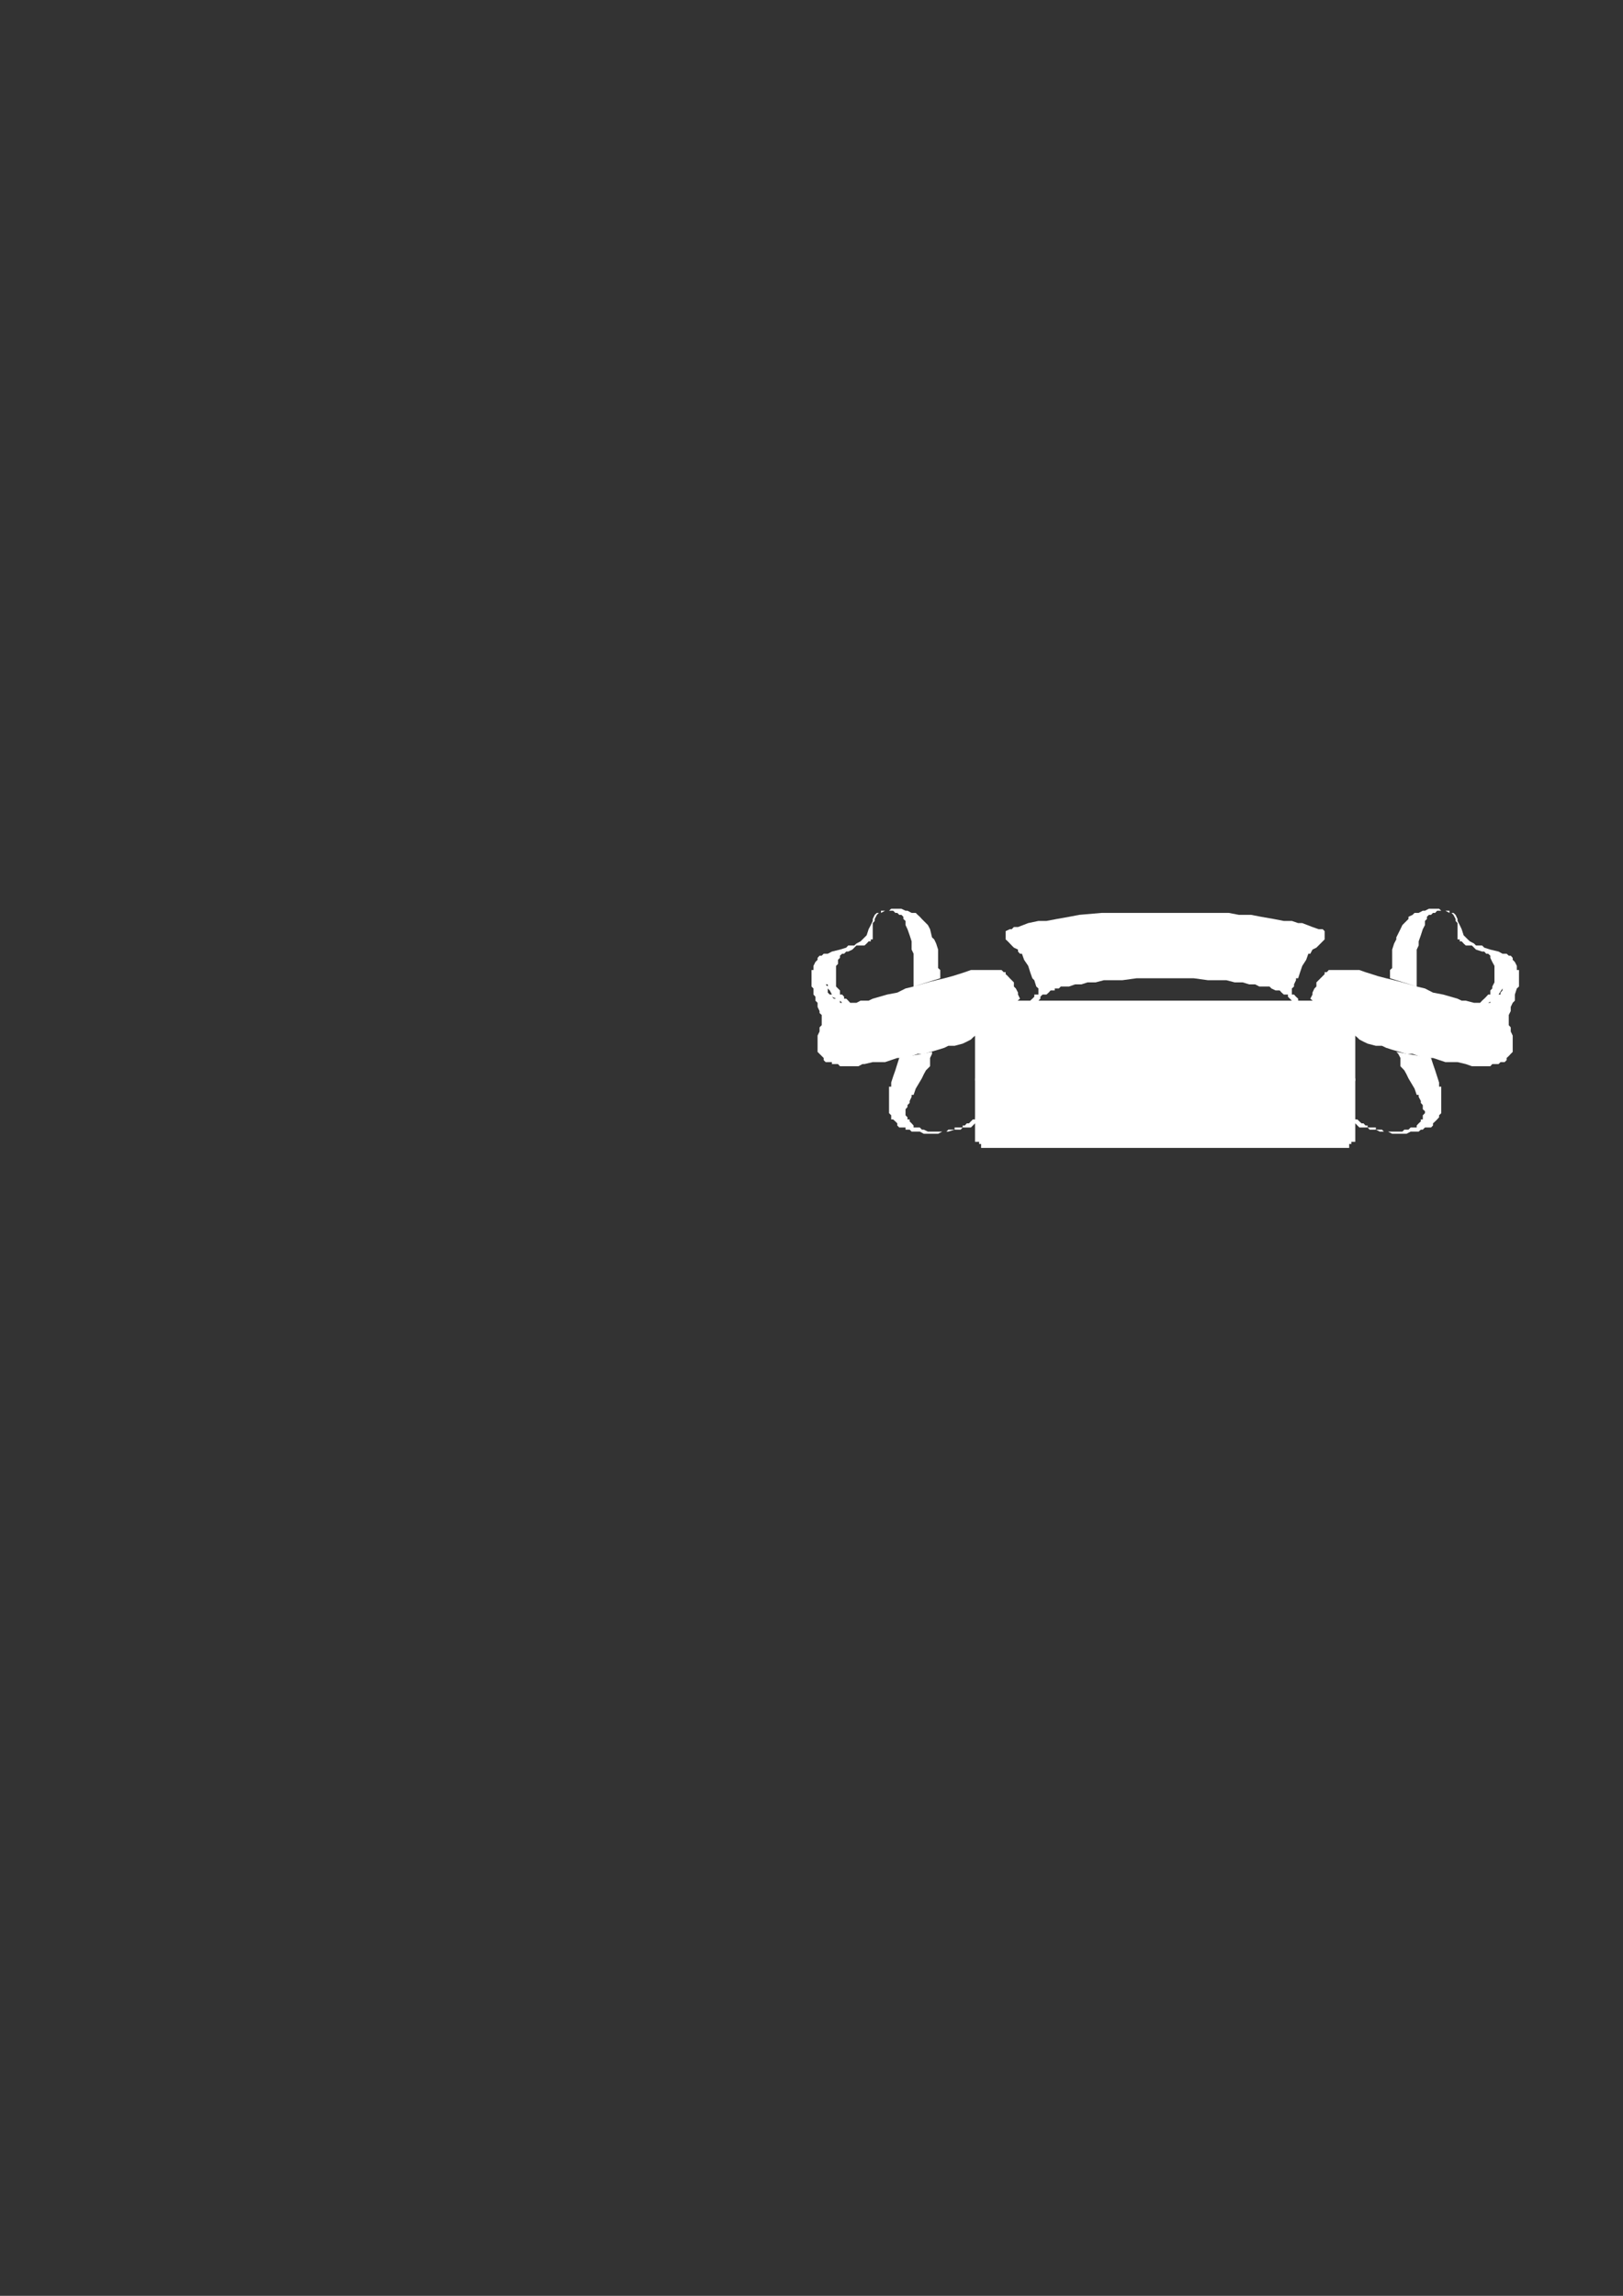 <?xml version="1.0" encoding="utf-8"?>
<!-- Created by UniConvertor 2.0rc4 (https://sk1project.net/) -->
<svg xmlns="http://www.w3.org/2000/svg" height="841.89pt" viewBox="0 0 595.276 841.89" width="595.276pt" version="1.1" xmlns:xlink="http://www.w3.org/1999/xlink" id="e1a96dcf-f608-11ea-9d60-dcc15c148e23">

<rect x="0" y="0" width="595.276" height="841.89" fill="#333333" stroke="none"/>

<g>
	<g>
		<path style="fill:#ffffff;" d="M 509.822,358.737 L 509.822,358.737 519.614,361.761 519.614,359.457 519.614,357.225 519.614,354.993 519.614,351.969 519.614,349.737 519.614,348.225 520.334,346.713 520.334,345.201 521.126,342.969 521.846,340.737 522.638,339.225 522.638,338.505 522.638,337.713 523.358,336.993 523.358,336.201 524.078,335.481 524.87,335.481 525.59,334.761 525.59,334.761 526.382,334.761 527.102,333.969 527.822,333.969 528.614,333.969 530.126,333.969 531.638,334.761 531.638,334.761 532.358,334.761 532.358,334.761 533.078,335.481 533.078,335.481 533.87,336.993 533.87,337.713 534.59,338.505 534.59,340.737 534.59,342.249 534.59,342.969 534.59,343.761 534.59,343.761 534.59,344.481 535.382,344.481 535.382,345.201 536.102,345.201 536.822,345.993 537.614,346.713 538.334,346.713 539.846,346.713 541.358,348.225 543.59,348.945 544.382,348.945 545.102,349.737 545.822,349.737 546.614,350.457 546.614,350.457 546.614,351.249 547.334,352.761 548.126,354.201 548.126,355.713 548.126,356.505 548.126,357.945 548.126,358.737 548.126,360.249 547.334,361.761 547.334,362.481 546.614,363.201 546.614,364.713 545.822,364.713 545.102,365.505 544.382,366.225 543.59,366.945 542.87,367.737 542.87,367.737 542.87,367.737 543.59,367.737 543.59,367.737 543.59,367.737 544.382,367.737 545.102,367.737 545.822,367.737 547.334,366.945 548.126,366.225 549.638,365.505 549.638,364.713 549.638,364.713 549.638,364.713 551.078,362.481 551.078,361.761 551.078,361.761 551.078,361.761 551.078,360.969 551.078,360.969 551.078,360.969 551.078,360.969 551.078,361.761 551.078,361.761 551.078,362.481 551.078,363.201 550.358,363.993 550.358,364.713 550.358,364.713 549.638,364.713 549.638,365.505 549.638,365.505 548.126,366.225 546.614,366.945 546.614,367.737 544.382,367.737 543.59,367.737 540.638,367.737 537.614,366.945 536.102,366.945 534.59,366.225 529.334,364.713 525.59,363.993 522.638,362.481 519.614,361.761 514.358,360.249 511.334,359.457 508.382,358.737 505.358,357.945 503.126,357.225 500.822,356.505 498.59,355.713 496.358,355.713 495.638,355.713 494.846,355.713 492.614,355.713 491.822,355.713 490.382,355.713 489.59,355.713 488.87,355.713 488.87,355.713 488.078,355.713 487.358,355.713 486.638,356.505 485.846,356.505 485.846,356.505 485.846,357.225 485.126,357.945 485.126,357.945 484.334,358.737 484.334,358.737 483.614,359.457 482.822,360.249 482.822,361.761 482.102,362.481 481.382,363.993 481.382,364.713 480.59,366.225 497.87,380.481 498.59,381.201 500.102,381.993 501.614,382.713 504.638,383.505 506.87,383.505 508.382,384.225 510.614,384.945 515.87,386.457 518.102,386.457 520.334,387.249 522.638,387.969 525.59,387.969 530.126,389.481 534.59,389.481 537.614,390.201 539.846,390.993 541.358,390.993 542.87,390.993 543.59,390.993 545.822,390.993 546.614,390.993 547.334,390.201 549.638,390.201 550.358,389.481 551.87,389.481 552.59,388.761 552.59,387.969 553.382,387.249 554.102,386.457 554.102,386.457 554.822,385.737 554.822,384.945 554.822,384.225 554.822,383.505 554.822,382.713 554.822,381.201 554.822,380.481 554.822,379.761 554.102,378.249 554.102,377.457 554.102,376.737 553.382,375.945 553.382,375.225 553.382,373.713 553.382,372.201 554.102,370.761 554.102,369.249 554.822,367.737 555.614,366.945 555.614,364.713 556.334,362.481 557.126,361.761 557.126,360.249 557.126,358.737 557.126,357.225 557.126,355.713 556.334,355.713 556.334,354.993 556.334,354.201 555.614,352.761 555.614,352.761 554.822,351.969 554.822,351.249 554.102,350.457 553.382,350.457 552.59,349.737 552.59,349.737 551.078,349.737 549.638,348.945 546.614,348.225 544.382,347.505 543.59,346.713 541.358,346.713 540.638,345.993 539.126,345.201 538.334,344.481 537.614,343.761 537.614,343.761 536.822,342.969 536.102,340.737 535.382,339.225 534.59,337.713 534.59,336.993 533.87,335.481 533.078,334.761 532.358,334.761 532.358,334.761 531.638,334.761 531.638,334.761 531.638,333.969 530.846,333.969 528.614,333.969 527.822,333.249 526.382,333.249 525.59,333.249 524.078,333.249 522.638,333.969 521.846,333.969 520.334,334.761 519.614,334.761 518.822,334.761 518.102,335.481 516.59,336.201 516.59,336.993 515.87,337.713 515.078,338.505 514.358,339.225 513.638,340.737 513.638,340.737 512.126,343.761 512.126,344.481 511.334,345.993 510.614,348.225 510.614,350.457 510.614,351.969 510.614,353.481 510.614,354.993 509.822,355.713 509.822,358.737 Z" />
		<path style="stroke:#000000;stroke-width:0.0;stroke-miterlimit:10.433;fill:none;" d="M 509.822,358.737 L 519.614,361.761 519.614,359.457 519.614,357.225 519.614,354.993 519.614,351.969 519.614,349.737 519.614,348.225 520.334,346.713 520.334,345.201 521.126,342.969 521.846,340.737 522.638,339.225 522.638,338.505 522.638,337.713 523.358,336.993 523.358,336.201 524.078,335.481 524.87,335.481 525.59,334.761 525.59,334.761 526.382,334.761 527.102,333.969 527.822,333.969 528.614,333.969 530.126,333.969 531.638,334.761 531.638,334.761 532.358,334.761 533.078,335.481 533.87,336.993 533.87,337.713 534.59,338.505 534.59,340.737 534.59,342.249 534.59,342.969 534.59,343.761 534.59,343.761 534.59,344.481 535.382,344.481 535.382,345.201 536.102,345.201 536.822,345.993 537.614,346.713 538.334,346.713 539.846,346.713 541.358,348.225 543.59,348.945 544.382,348.945 545.102,349.737 545.822,349.737 546.614,350.457 546.614,350.457 546.614,351.249 547.334,352.761 548.126,354.201 548.126,355.713 548.126,356.505 548.126,357.945 548.126,358.737 548.126,360.249 547.334,361.761 547.334,362.481 546.614,363.201 546.614,364.713 545.822,364.713 545.102,365.505 544.382,366.225 543.59,366.945 542.87,367.737 543.59,367.737 543.59,367.737 544.382,367.737 545.102,367.737 545.822,367.737 547.334,366.945 548.126,366.225 549.638,365.505 549.638,364.713 549.638,364.713 551.078,362.481 551.078,361.761 551.078,361.761 551.078,360.969 551.078,361.761 551.078,361.761 551.078,362.481 551.078,363.201 550.358,363.993 550.358,364.713 550.358,364.713 549.638,364.713 549.638,365.505 548.126,366.225 546.614,366.945 546.614,367.737 544.382,367.737 543.59,367.737 540.638,367.737 537.614,366.945 536.102,366.945 534.59,366.225 529.334,364.713 525.59,363.993 522.638,362.481 519.614,361.761 514.358,360.249 511.334,359.457 508.382,358.737 505.358,357.945 503.126,357.225 500.822,356.505 498.59,355.713 496.358,355.713 495.638,355.713 494.846,355.713 492.614,355.713 491.822,355.713 490.382,355.713 489.59,355.713 488.87,355.713 488.078,355.713 487.358,355.713 486.638,356.505 485.846,356.505 485.846,357.225 485.126,357.945 484.334,358.737 483.614,359.457 482.822,360.249 482.822,361.761 482.102,362.481 481.382,363.993 481.382,364.713 480.59,366.225 497.87,380.481 498.59,381.201 500.102,381.993 501.614,382.713 504.638,383.505 506.87,383.505 508.382,384.225 510.614,384.945 515.87,386.457 518.102,386.457 520.334,387.249 522.638,387.969 525.59,387.969 530.126,389.481 534.59,389.481 537.614,390.201 539.846,390.993 541.358,390.993 542.87,390.993 543.59,390.993 545.822,390.993 546.614,390.993 547.334,390.201 549.638,390.201 550.358,389.481 551.87,389.481 552.59,388.761 552.59,387.969 553.382,387.249 554.102,386.457 554.102,386.457 554.822,385.737 554.822,384.945 554.822,384.225 554.822,383.505 554.822,382.713 554.822,381.201 554.822,380.481 554.822,379.761 554.102,378.249 554.102,377.457 554.102,376.737 553.382,375.945 553.382,375.225 553.382,373.713 553.382,372.201 554.102,370.761 554.102,369.249 554.822,367.737 555.614,366.945 555.614,364.713 556.334,362.481 557.126,361.761 557.126,360.249 557.126,358.737 557.126,357.225 557.126,355.713 556.334,355.713 556.334,354.993 556.334,354.201 555.614,352.761 555.614,352.761 554.822,351.969 554.822,351.249 554.102,350.457 553.382,350.457 552.59,349.737 552.59,349.737 551.078,349.737 549.638,348.945 546.614,348.225 544.382,347.505 543.59,346.713 541.358,346.713 540.638,345.993 539.126,345.201 538.334,344.481 537.614,343.761 537.614,343.761 536.822,342.969 536.102,340.737 535.382,339.225 534.59,337.713 534.59,336.993 533.87,335.481 533.078,334.761 532.358,334.761 532.358,334.761 531.638,334.761 531.638,334.761 531.638,333.969 530.846,333.969 528.614,333.969 527.822,333.249 526.382,333.249 525.59,333.249 524.078,333.249 522.638,333.969 521.846,333.969 520.334,334.761 519.614,334.761 518.822,334.761 518.102,335.481 516.59,336.201 516.59,336.993 515.87,337.713 515.078,338.505 514.358,339.225 513.638,340.737 513.638,340.737 512.126,343.761 512.126,344.481 511.334,345.993 510.614,348.225 510.614,350.457 510.614,351.969 510.614,353.481 510.614,354.993 509.822,355.713 509.822,358.737" />
		<path style="fill:#ffffff;" d="M 344.87,358.737 L 344.87,358.737 335.078,361.761 335.078,359.457 335.078,357.225 335.078,354.993 335.078,351.969 335.078,349.737 334.358,348.225 334.358,346.713 334.358,345.201 333.638,342.969 332.846,340.737 332.126,339.225 332.126,338.505 332.126,337.713 331.334,336.993 331.334,336.201 330.614,335.481 329.822,335.481 329.102,334.761 329.102,334.761 328.382,334.761 327.59,333.969 326.87,333.969 326.078,333.969 324.638,333.969 323.126,334.761 323.126,334.761 322.334,334.761 322.334,334.761 321.614,335.481 321.614,335.481 320.822,336.993 320.822,337.713 320.102,338.505 320.102,340.737 320.102,342.249 320.102,342.969 320.102,343.761 320.102,343.761 320.102,344.481 319.382,344.481 319.382,345.201 318.59,345.201 317.87,345.993 317.078,346.713 316.358,346.713 314.126,346.713 312.614,348.225 311.102,348.945 310.382,348.945 309.59,349.737 308.87,349.737 308.078,350.457 308.078,350.457 308.078,351.249 307.358,351.969 307.358,352.761 307.358,353.481 306.638,354.201 306.638,354.993 306.638,355.713 306.638,355.713 306.638,356.505 306.638,357.945 306.638,358.737 306.638,358.737 306.638,359.457 306.638,360.249 306.638,361.761 307.358,362.481 307.358,362.481 308.078,363.201 308.078,364.713 308.078,364.713 308.87,364.713 309.59,365.505 309.59,366.225 310.382,366.225 311.102,366.945 311.102,366.945 311.102,366.945 311.822,367.737 311.822,367.737 311.822,367.737 311.102,367.737 311.102,367.737 311.102,367.737 310.382,367.737 309.59,367.737 308.87,367.737 308.078,366.945 307.358,366.945 306.638,366.945 306.638,366.225 305.126,365.505 305.126,365.505 305.126,364.713 305.126,364.713 305.126,364.713 304.334,363.201 303.614,362.481 303.614,361.761 303.614,361.761 303.614,361.761 303.614,360.969 303.614,360.969 303.614,360.969 303.614,360.969 302.822,360.969 303.614,361.761 303.614,361.761 303.614,362.481 303.614,363.201 303.614,363.993 304.334,364.713 304.334,364.713 305.126,364.713 305.126,365.505 305.126,365.505 305.846,366.225 306.638,366.225 307.358,366.945 307.358,366.945 308.078,366.945 308.078,367.737 308.87,367.737 309.59,367.737 311.102,367.737 311.102,367.737 312.614,367.737 314.126,367.737 315.638,366.945 317.078,366.945 318.59,366.945 320.102,366.225 325.358,364.713 329.102,363.993 332.126,362.481 335.078,361.761 340.334,360.249 343.358,359.457 346.382,358.737 349.334,357.945 351.638,357.225 353.87,356.505 356.102,355.713 358.334,355.713 359.126,355.713 359.846,355.713 362.078,355.713 362.87,355.713 363.59,355.713 365.102,355.713 365.822,355.713 365.822,355.713 366.614,355.713 367.334,355.713 368.126,356.505 368.846,356.505 368.846,356.505 368.846,357.225 369.638,357.945 369.638,357.945 370.358,358.737 370.358,358.737 371.078,359.457 371.87,360.249 371.87,361.761 372.59,362.481 373.382,363.993 373.382,364.713 374.102,366.225 356.822,380.481 356.102,381.201 354.59,381.993 353.078,382.713 350.126,383.505 347.822,383.505 346.382,384.225 344.078,384.945 338.822,386.457 336.59,386.457 334.358,387.249 332.126,387.969 329.102,387.969 324.638,389.481 320.102,389.481 317.078,390.201 316.358,390.201 314.846,390.993 312.614,390.993 311.102,390.993 309.59,390.993 308.87,390.993 308.078,390.993 307.358,390.201 305.846,390.201 305.126,390.201 305.126,389.481 304.334,389.481 303.614,389.481 303.614,389.481 302.822,389.481 302.102,388.761 302.102,387.969 301.382,387.249 300.59,386.457 300.59,386.457 299.87,385.737 299.87,384.945 299.87,384.225 299.87,383.505 299.87,382.713 299.87,381.201 299.87,380.481 299.87,380.481 299.87,379.761 300.59,378.249 300.59,377.457 300.59,376.737 301.382,375.945 301.382,375.225 301.382,374.505 301.382,373.713 301.382,372.993 301.382,372.201 300.59,371.481 300.59,370.761 299.87,369.249 299.87,367.737 299.078,366.945 299.078,365.505 298.358,364.713 298.358,362.481 297.638,361.761 297.638,360.969 297.638,360.249 297.638,358.737 297.638,358.737 297.638,357.945 297.638,357.225 297.638,355.713 298.358,355.713 298.358,354.993 298.358,354.201 299.078,352.761 299.078,352.761 299.87,351.969 299.87,351.249 300.59,350.457 301.382,350.457 302.102,349.737 302.102,349.737 303.614,349.737 305.126,348.945 308.078,348.225 310.382,347.505 311.102,346.713 313.334,346.713 314.126,345.993 315.638,345.201 316.358,344.481 317.078,343.761 317.078,343.761 317.87,342.969 318.59,340.737 319.382,339.225 320.102,337.713 320.102,336.993 320.822,335.481 321.614,334.761 321.614,334.761 322.334,334.761 323.126,334.761 323.126,334.761 323.126,333.969 323.846,333.969 326.078,333.969 326.87,333.249 328.382,333.249 329.102,333.249 330.614,333.249 332.126,333.969 332.846,333.969 334.358,334.761 335.078,334.761 335.87,334.761 336.59,335.481 337.382,336.201 338.102,336.993 338.822,337.713 339.614,338.505 340.334,339.225 341.126,340.737 341.126,340.737 341.846,343.761 342.638,344.481 343.358,345.993 344.078,348.225 344.078,350.457 344.078,351.969 344.078,353.481 344.078,354.993 344.87,355.713 344.87,358.737 Z" />
		<path style="stroke:#000000;stroke-width:0.0;stroke-miterlimit:10.433;fill:none;" d="M 344.87,358.737 L 335.078,361.761 335.078,359.457 335.078,357.225 335.078,354.993 335.078,351.969 335.078,349.737 334.358,348.225 334.358,346.713 334.358,345.201 333.638,342.969 332.846,340.737 332.126,339.225 332.126,338.505 332.126,337.713 331.334,336.993 331.334,336.201 330.614,335.481 329.822,335.481 329.102,334.761 329.102,334.761 328.382,334.761 327.59,333.969 326.87,333.969 326.078,333.969 324.638,333.969 323.126,334.761 323.126,334.761 322.334,334.761 321.614,335.481 320.822,336.993 320.822,337.713 320.102,338.505 320.102,340.737 320.102,342.249 320.102,342.969 320.102,343.761 320.102,343.761 320.102,344.481 319.382,344.481 319.382,345.201 318.59,345.201 317.87,345.993 317.078,346.713 316.358,346.713 314.126,346.713 312.614,348.225 311.102,348.945 310.382,348.945 309.59,349.737 308.87,349.737 308.078,350.457 308.078,350.457 308.078,351.249 307.358,351.969 307.358,352.761 307.358,353.481 306.638,354.201 306.638,354.993 306.638,355.713 306.638,355.713 306.638,356.505 306.638,357.945 306.638,358.737 306.638,358.737 306.638,359.457 306.638,360.249 306.638,361.761 307.358,362.481 308.078,363.201 308.078,364.713 308.87,364.713 309.59,365.505 309.59,366.225 310.382,366.225 311.102,366.945 311.102,366.945 311.822,367.737 311.102,367.737 311.102,367.737 310.382,367.737 309.59,367.737 308.87,367.737 308.078,366.945 307.358,366.945 306.638,366.945 306.638,366.225 305.126,365.505 305.126,364.713 305.126,364.713 304.334,363.201 303.614,362.481 303.614,361.761 303.614,361.761 303.614,360.969 302.822,360.969 303.614,361.761 303.614,361.761 303.614,362.481 303.614,363.201 303.614,363.993 304.334,364.713 304.334,364.713 305.126,364.713 305.126,365.505 305.846,366.225 306.638,366.225 307.358,366.945 308.078,366.945 308.078,367.737 308.87,367.737 309.59,367.737 311.102,367.737 311.102,367.737 312.614,367.737 314.126,367.737 315.638,366.945 317.078,366.945 318.59,366.945 320.102,366.225 325.358,364.713 329.102,363.993 332.126,362.481 335.078,361.761 340.334,360.249 343.358,359.457 346.382,358.737 349.334,357.945 351.638,357.225 353.87,356.505 356.102,355.713 358.334,355.713 359.126,355.713 359.846,355.713 362.078,355.713 362.87,355.713 363.59,355.713 365.102,355.713 365.822,355.713 366.614,355.713 367.334,355.713 368.126,356.505 368.846,356.505 368.846,357.225 369.638,357.945 370.358,358.737 371.078,359.457 371.87,360.249 371.87,361.761 372.59,362.481 373.382,363.993 373.382,364.713 374.102,366.225 356.822,380.481 356.102,381.201 354.59,381.993 353.078,382.713 350.126,383.505 347.822,383.505 346.382,384.225 344.078,384.945 338.822,386.457 336.59,386.457 334.358,387.249 332.126,387.969 329.102,387.969 324.638,389.481 320.102,389.481 317.078,390.201 316.358,390.201 314.846,390.993 312.614,390.993 311.102,390.993 309.59,390.993 308.87,390.993 308.078,390.993 307.358,390.201 305.846,390.201 305.126,390.201 305.126,389.481 304.334,389.481 303.614,389.481 303.614,389.481 302.822,389.481 302.102,388.761 302.102,387.969 301.382,387.249 300.59,386.457 300.59,386.457 299.87,385.737 299.87,384.945 299.87,384.225 299.87,383.505 299.87,382.713 299.87,381.201 299.87,380.481 299.87,380.481 299.87,379.761 300.59,378.249 300.59,377.457 300.59,376.737 301.382,375.945 301.382,375.225 301.382,374.505 301.382,373.713 301.382,372.993 301.382,372.201 300.59,371.481 300.59,370.761 299.87,369.249 299.87,367.737 299.078,366.945 299.078,365.505 298.358,364.713 298.358,362.481 297.638,361.761 297.638,360.969 297.638,360.249 297.638,358.737 297.638,358.737 297.638,357.945 297.638,357.225 297.638,355.713 298.358,355.713 298.358,354.993 298.358,354.201 299.078,352.761 299.078,352.761 299.87,351.969 299.87,351.249 300.59,350.457 301.382,350.457 302.102,349.737 302.102,349.737 303.614,349.737 305.126,348.945 308.078,348.225 310.382,347.505 311.102,346.713 313.334,346.713 314.126,345.993 315.638,345.201 316.358,344.481 317.078,343.761 317.078,343.761 317.87,342.969 318.59,340.737 319.382,339.225 320.102,337.713 320.102,336.993 320.822,335.481 321.614,334.761 322.334,334.761 323.126,334.761 323.126,333.969 323.846,333.969 326.078,333.969 326.87,333.249 328.382,333.249 329.102,333.249 330.614,333.249 332.126,333.969 332.846,333.969 334.358,334.761 335.078,334.761 335.87,334.761 336.59,335.481 337.382,336.201 338.102,336.993 338.822,337.713 339.614,338.505 340.334,339.225 341.126,340.737 341.126,340.737 341.846,343.761 342.638,344.481 343.358,345.993 344.078,348.225 344.078,350.457 344.078,351.969 344.078,353.481 344.078,354.993 344.87,355.713 344.87,358.737" />
		<path style="fill:#ffffff;" d="M 427.382,366.945 L 427.382,366.945 359.846,366.945 359.846,367.737 359.846,367.737 359.126,367.737 359.126,368.457 359.126,368.457 359.126,368.457 359.126,369.249 358.334,369.249 358.334,369.249 357.614,369.249 357.614,369.249 357.614,369.249 357.614,418.713 357.614,418.713 358.334,418.713 359.126,418.713 359.126,418.713 359.126,419.505 359.126,419.505 359.126,419.505 359.126,419.505 359.126,419.505 359.846,419.505 359.846,420.225 359.846,420.225 359.846,420.945 359.846,420.945 427.382,420.945 494.846,420.945 494.846,420.225 494.846,419.505 495.638,419.505 495.638,419.505 495.638,418.713 496.358,418.713 496.358,418.713 497.078,418.713 497.078,418.713 497.078,369.249 496.358,369.249 496.358,369.249 495.638,368.457 495.638,368.457 495.638,368.457 495.638,367.737 494.846,367.737 494.846,367.737 494.846,367.737 494.846,367.737 494.846,366.945 494.846,366.945 427.382,366.945 Z" />
		<path style="stroke:#000000;stroke-width:0.0;stroke-miterlimit:10.433;fill:none;" d="M 427.382,366.945 L 359.846,366.945 359.846,367.737 359.846,367.737 359.126,367.737 359.126,368.457 359.126,368.457 359.126,369.249 358.334,369.249 357.614,369.249 357.614,418.713 358.334,418.713 359.126,418.713 359.126,419.505 359.126,419.505 359.126,419.505 359.846,419.505 359.846,420.225 359.846,420.945 427.382,420.945 494.846,420.945 494.846,420.225 494.846,419.505 495.638,419.505 495.638,419.505 495.638,418.713 496.358,418.713 497.078,418.713 497.078,369.249 496.358,369.249 495.638,368.457 495.638,368.457 495.638,367.737 494.846,367.737 494.846,367.737 494.846,366.945 427.382,366.945" />
		<path style="fill:#ffffff;" d="M 427.382,334.761 L 427.382,334.761 431.126,334.761 436.382,334.761 443.078,334.761 450.638,334.761 454.382,335.481 458.846,335.481 462.59,336.201 467.126,336.993 470.87,337.713 473.822,337.713 476.126,338.505 477.638,338.505 481.382,339.945 483.614,340.737 484.334,340.737 485.126,340.737 485.846,341.457 485.846,341.457 485.846,342.249 485.846,342.249 485.846,342.969 485.846,343.761 485.846,343.761 485.846,343.761 485.846,344.481 485.126,345.201 483.614,346.713 482.822,347.505 481.382,348.225 480.59,349.737 479.87,349.737 479.078,351.969 477.638,354.201 476.846,356.505 476.126,358.737 475.334,358.737 475.334,359.457 474.614,360.969 474.614,361.761 474.614,361.761 473.822,362.481 473.822,363.201 473.822,363.993 473.822,364.713 474.614,364.713 474.614,364.713 474.614,364.713 474.614,364.713 475.334,365.505 476.126,366.225 476.126,366.225 476.126,366.945 476.846,366.945 476.846,367.737 476.846,367.737 476.846,367.737 476.846,367.737 476.846,368.457 476.846,368.457 476.846,369.249 476.126,369.249 476.126,369.249 475.334,369.969 473.822,370.761 473.822,370.761 473.102,370.761 472.382,370.761 472.382,370.761 472.382,369.969 473.102,368.457 473.822,367.737 473.822,367.737 473.822,367.737 473.822,367.737 473.822,367.737 473.822,366.945 473.822,366.945 473.102,366.225 473.102,366.225 472.382,365.505 472.382,364.713 471.59,364.713 470.87,364.713 470.078,363.993 469.358,363.201 467.846,363.201 466.334,362.481 465.614,361.761 464.822,361.761 463.382,361.761 461.87,361.761 460.358,360.969 458.126,360.969 455.822,360.249 454.382,360.249 452.87,360.249 449.846,359.457 447.614,359.457 443.078,359.457 437.822,358.737 434.87,358.737 432.638,358.737 427.382,358.737 425.078,358.737 422.126,358.737 419.822,358.737 416.87,358.737 411.614,359.457 407.078,359.457 404.846,359.457 401.822,360.249 400.382,360.249 398.87,360.249 396.638,360.969 394.334,360.969 392.102,361.761 389.87,361.761 389.078,361.761 388.358,362.481 386.846,362.481 386.846,363.201 385.334,363.201 384.614,363.993 383.822,364.713 383.102,364.713 382.382,364.713 381.59,365.505 381.59,365.505 381.59,366.225 380.87,366.945 380.87,366.945 380.87,367.737 380.87,367.737 380.87,367.737 380.87,367.737 380.87,367.737 381.59,368.457 382.382,369.969 382.382,370.761 382.382,370.761 381.59,370.761 380.87,370.761 380.87,370.761 380.87,370.761 379.358,369.969 379.358,369.969 378.638,369.249 378.638,369.249 377.846,369.249 377.846,368.457 377.846,368.457 377.846,367.737 377.846,367.737 377.846,367.737 377.846,367.737 377.846,367.737 377.846,366.945 377.846,366.945 378.638,366.225 379.358,365.505 379.358,364.713 380.078,364.713 380.078,364.713 380.078,364.713 380.87,364.713 380.87,363.993 380.87,363.201 380.87,362.481 380.078,361.761 380.078,361.761 379.358,359.457 378.638,358.737 377.846,356.505 377.126,354.201 375.614,351.969 374.822,349.737 374.102,349.737 373.382,348.945 373.382,348.225 371.87,347.505 371.078,346.713 369.638,345.201 368.846,344.481 368.846,343.761 368.846,343.761 368.846,342.969 368.846,342.249 368.846,342.249 368.846,341.457 368.846,341.457 370.358,340.737 370.358,340.737 371.078,340.737 371.87,339.945 373.382,339.945 377.126,338.505 380.87,337.713 382.382,337.713 383.822,337.713 387.638,336.993 392.102,336.201 395.846,335.481 404.126,334.761 411.614,334.761 415.358,334.761 418.382,334.761 423.638,334.761 427.382,334.761 Z" />
		<path style="stroke:#000000;stroke-width:0.0;stroke-miterlimit:10.433;fill:none;" d="M 427.382,334.761 L 431.126,334.761 436.382,334.761 443.078,334.761 450.638,334.761 454.382,335.481 458.846,335.481 462.59,336.201 467.126,336.993 470.87,337.713 473.822,337.713 476.126,338.505 477.638,338.505 481.382,339.945 483.614,340.737 484.334,340.737 485.126,340.737 485.846,341.457 485.846,342.249 485.846,342.969 485.846,343.761 485.846,343.761 485.846,344.481 485.126,345.201 483.614,346.713 482.822,347.505 481.382,348.225 480.59,349.737 479.87,349.737 479.078,351.969 477.638,354.201 476.846,356.505 476.126,358.737 475.334,358.737 475.334,359.457 474.614,360.969 474.614,361.761 474.614,361.761 473.822,362.481 473.822,363.201 473.822,363.993 473.822,364.713 474.614,364.713 474.614,364.713 475.334,365.505 476.126,366.225 476.126,366.945 476.846,366.945 476.846,367.737 476.846,367.737 476.846,368.457 476.846,369.249 476.126,369.249 475.334,369.969 473.822,370.761 473.822,370.761 473.102,370.761 472.382,370.761 472.382,369.969 473.102,368.457 473.822,367.737 473.822,367.737 473.822,366.945 473.102,366.225 472.382,365.505 472.382,364.713 471.59,364.713 470.87,364.713 470.078,363.993 469.358,363.201 467.846,363.201 466.334,362.481 465.614,361.761 464.822,361.761 463.382,361.761 461.87,361.761 460.358,360.969 458.126,360.969 455.822,360.249 454.382,360.249 452.87,360.249 449.846,359.457 447.614,359.457 443.078,359.457 437.822,358.737 434.87,358.737 432.638,358.737 427.382,358.737 425.078,358.737 422.126,358.737 419.822,358.737 416.87,358.737 411.614,359.457 407.078,359.457 404.846,359.457 401.822,360.249 400.382,360.249 398.87,360.249 396.638,360.969 394.334,360.969 392.102,361.761 389.87,361.761 389.078,361.761 388.358,362.481 386.846,362.481 386.846,363.201 385.334,363.201 384.614,363.993 383.822,364.713 383.102,364.713 382.382,364.713 381.59,365.505 381.59,366.225 380.87,366.945 380.87,367.737 380.87,367.737 381.59,368.457 382.382,369.969 382.382,370.761 381.59,370.761 380.87,370.761 380.87,370.761 379.358,369.969 378.638,369.249 377.846,369.249 377.846,368.457 377.846,367.737 377.846,367.737 377.846,366.945 378.638,366.225 379.358,365.505 379.358,364.713 380.078,364.713 380.078,364.713 380.87,364.713 380.87,363.993 380.87,363.201 380.87,362.481 380.078,361.761 380.078,361.761 379.358,359.457 378.638,358.737 377.846,356.505 377.126,354.201 375.614,351.969 374.822,349.737 374.102,349.737 373.382,348.945 373.382,348.225 371.87,347.505 371.078,346.713 369.638,345.201 368.846,344.481 368.846,343.761 368.846,343.761 368.846,342.969 368.846,342.249 368.846,341.457 370.358,340.737 370.358,340.737 371.078,340.737 371.87,339.945 373.382,339.945 377.126,338.505 380.87,337.713 382.382,337.713 383.822,337.713 387.638,336.993 392.102,336.201 395.846,335.481 404.126,334.761 411.614,334.761 415.358,334.761 418.382,334.761 423.638,334.761 427.382,334.761" />
		<path style="fill:#ffffff;" d="M 512.126,385.737 L 512.126,385.737 524.87,387.969 525.59,390.201 526.382,392.505 527.102,394.737 527.822,396.969 527.822,398.481 528.614,398.481 528.614,399.993 528.614,401.505 528.614,401.505 528.614,402.945 528.614,404.457 528.614,404.457 528.614,405.969 528.614,405.969 528.614,406.761 528.614,407.481 528.614,407.481 528.614,408.201 527.822,408.993 527.822,409.713 527.102,410.505 527.102,410.505 526.382,411.225 525.59,411.945 525.59,411.945 525.59,412.737 525.59,412.737 524.87,413.457 524.078,413.457 524.078,413.457 522.638,413.457 521.846,414.249 521.126,414.249 520.334,414.969 519.614,414.969 518.822,414.969 517.382,414.969 515.87,415.761 515.078,415.761 513.638,415.761 512.126,415.761 510.614,415.761 509.102,414.969 508.382,414.969 506.078,414.969 504.638,414.249 503.126,414.249 502.334,414.249 501.614,413.457 500.822,413.457 499.382,413.457 498.59,413.457 497.87,412.737 497.078,411.945 495.638,411.945 495.638,411.225 494.846,410.505 494.126,410.505 493.334,410.505 493.334,409.713 492.614,408.993 492.614,408.201 491.822,407.481 491.102,406.761 490.382,405.249 489.59,404.457 489.59,402.945 488.87,402.225 488.87,401.505 488.87,400.713 488.87,399.201 488.87,399.201 488.87,398.481 488.87,397.761 488.87,396.969 488.87,396.249 489.59,395.457 489.59,395.457 490.382,395.457 490.382,394.737 491.102,394.737 491.822,393.945 492.614,393.945 492.614,393.225 492.614,393.945 492.614,394.737 492.614,395.457 492.614,395.457 492.614,396.249 492.614,396.249 492.614,396.969 492.614,397.761 492.614,397.761 492.614,398.481 492.614,398.481 492.614,398.481 493.334,397.761 493.334,397.761 494.126,396.969 494.846,396.969 494.846,396.249 495.638,396.249 496.358,395.457 497.078,395.457 497.87,395.457 497.87,395.457 497.078,395.457 497.078,396.249 497.078,396.249 496.358,397.761 495.638,398.481 495.638,398.481 495.638,399.201 495.638,399.993 495.638,401.505 495.638,402.225 495.638,403.737 495.638,404.457 495.638,405.249 495.638,406.761 495.638,407.481 495.638,408.201 496.358,408.993 496.358,409.713 497.078,410.505 497.87,410.505 497.87,410.505 498.59,411.225 499.382,411.945 500.102,411.945 500.822,412.737 501.614,412.737 501.614,413.457 502.334,413.457 503.126,413.457 504.638,413.457 504.638,414.249 506.078,414.249 506.87,414.249 507.59,414.969 509.102,414.969 510.614,414.969 510.614,414.969 512.126,414.969 513.638,414.969 513.638,414.969 514.358,414.969 515.078,414.249 516.59,414.249 516.59,414.249 517.382,413.457 517.382,413.457 518.102,413.457 519.614,413.457 519.614,412.737 519.614,412.737 520.334,411.945 520.334,411.945 521.126,411.225 521.126,411.225 521.126,410.505 521.846,410.505 521.846,410.505 521.846,409.713 521.846,408.993 522.638,408.201 522.638,407.481 521.846,406.761 521.846,405.969 521.846,405.249 521.846,405.249 521.126,404.457 521.126,403.737 520.334,402.225 520.334,401.505 519.614,401.505 518.822,399.201 516.59,395.457 515.87,393.945 515.078,392.505 513.638,390.993 513.638,390.201 513.638,389.481 513.638,387.969 512.846,386.457 512.126,385.737 Z" />
		<path style="stroke:#000000;stroke-width:0.0;stroke-miterlimit:10.433;fill:none;" d="M 512.126,385.737 L 524.87,387.969 525.59,390.201 526.382,392.505 527.102,394.737 527.822,396.969 527.822,398.481 528.614,398.481 528.614,399.993 528.614,401.505 528.614,401.505 528.614,402.945 528.614,404.457 528.614,404.457 528.614,405.969 528.614,406.761 528.614,407.481 528.614,408.201 527.822,408.993 527.822,409.713 527.102,410.505 527.102,410.505 526.382,411.225 525.59,411.945 525.59,412.737 524.87,413.457 524.078,413.457 522.638,413.457 521.846,414.249 521.126,414.249 520.334,414.969 519.614,414.969 518.822,414.969 517.382,414.969 515.87,415.761 515.078,415.761 513.638,415.761 512.126,415.761 510.614,415.761 509.102,414.969 508.382,414.969 506.078,414.969 504.638,414.249 503.126,414.249 502.334,414.249 501.614,413.457 500.822,413.457 499.382,413.457 498.59,413.457 497.87,412.737 497.078,411.945 495.638,411.945 495.638,411.225 494.846,410.505 494.126,410.505 493.334,410.505 493.334,409.713 492.614,408.993 492.614,408.201 491.822,407.481 491.102,406.761 490.382,405.249 489.59,404.457 489.59,402.945 488.87,402.225 488.87,401.505 488.87,400.713 488.87,399.201 488.87,398.481 488.87,397.761 488.87,396.969 488.87,396.249 489.59,395.457 490.382,395.457 490.382,394.737 491.102,394.737 491.822,393.945 492.614,393.945 492.614,393.225 492.614,393.945 492.614,394.737 492.614,395.457 492.614,395.457 492.614,396.249 492.614,396.969 492.614,397.761 492.614,398.481 492.614,398.481 492.614,398.481 493.334,397.761 494.126,396.969 494.846,396.969 494.846,396.249 495.638,396.249 496.358,395.457 497.078,395.457 497.87,395.457 497.87,395.457 497.078,395.457 497.078,396.249 496.358,397.761 495.638,398.481 495.638,398.481 495.638,399.201 495.638,399.993 495.638,401.505 495.638,402.225 495.638,403.737 495.638,404.457 495.638,405.249 495.638,406.761 495.638,407.481 495.638,408.201 496.358,408.993 496.358,409.713 497.078,410.505 497.87,410.505 498.59,411.225 499.382,411.945 500.102,411.945 500.822,412.737 501.614,412.737 501.614,413.457 502.334,413.457 503.126,413.457 504.638,413.457 504.638,414.249 506.078,414.249 506.87,414.249 507.59,414.969 509.102,414.969 510.614,414.969 510.614,414.969 512.126,414.969 513.638,414.969 513.638,414.969 514.358,414.969 515.078,414.249 516.59,414.249 516.59,414.249 517.382,413.457 518.102,413.457 519.614,413.457 519.614,412.737 519.614,412.737 520.334,411.945 521.126,411.225 521.126,410.505 521.846,410.505 521.846,410.505 521.846,409.713 521.846,408.993 522.638,408.201 522.638,407.481 521.846,406.761 521.846,405.969 521.846,405.249 521.126,404.457 521.126,403.737 520.334,402.225 520.334,401.505 519.614,401.505 518.822,399.201 516.59,395.457 515.87,393.945 515.078,392.505 513.638,390.993 513.638,390.201 513.638,389.481 513.638,387.969 512.846,386.457 512.126,385.737" />
		<path style="fill:#ffffff;" d="M 341.846,385.737 L 341.846,385.737 329.822,387.969 329.102,390.201 328.382,392.505 327.59,394.737 326.87,396.969 326.87,398.481 326.078,398.481 326.078,399.993 326.078,401.505 326.078,401.505 326.078,402.945 326.078,404.457 326.078,404.457 326.078,405.969 326.078,405.969 326.078,406.761 326.078,407.481 326.078,407.481 326.078,408.201 326.87,408.993 326.87,409.713 326.87,410.505 327.59,410.505 328.382,411.225 329.102,411.945 329.102,411.945 329.102,412.737 329.102,412.737 329.822,413.457 330.614,413.457 330.614,413.457 332.126,413.457 332.126,414.249 333.638,414.249 334.358,414.969 335.078,414.969 335.87,414.969 337.382,414.969 338.822,415.761 339.614,415.761 341.126,415.761 342.638,415.761 344.078,415.761 345.59,414.969 346.382,414.969 347.822,414.969 350.126,414.249 350.846,414.249 352.358,414.249 353.078,413.457 353.87,413.457 355.382,413.457 356.102,413.457 356.822,412.737 357.614,411.945 358.334,411.945 359.126,411.225 359.846,410.505 360.638,410.505 361.358,410.505 361.358,409.713 362.078,408.993 362.87,408.201 362.87,407.481 363.59,406.761 364.382,405.249 365.102,404.457 365.102,402.945 365.822,402.225 365.822,401.505 365.822,400.713 365.822,399.201 365.822,399.201 365.822,398.481 365.822,397.761 365.822,396.969 365.822,396.249 365.102,395.457 365.102,395.457 364.382,395.457 364.382,394.737 363.59,394.737 362.87,393.945 362.87,393.945 362.078,393.225 362.078,393.945 362.87,394.737 362.87,395.457 362.87,395.457 362.87,396.249 362.87,396.249 362.87,396.969 362.87,397.761 362.87,397.761 362.078,398.481 362.078,398.481 361.358,398.481 361.358,397.761 361.358,397.761 360.638,396.969 359.846,396.969 359.846,396.249 359.126,396.249 358.334,395.457 357.614,395.457 356.822,395.457 356.822,395.457 357.614,395.457 357.614,396.249 357.614,396.249 358.334,397.761 359.126,398.481 359.126,398.481 359.126,399.201 359.126,399.993 359.126,401.505 359.126,402.225 359.126,403.737 359.126,404.457 359.126,405.249 359.126,406.761 359.126,407.481 359.126,408.201 358.334,408.993 357.614,409.713 357.614,410.505 356.822,410.505 356.822,410.505 356.102,411.225 355.382,411.945 354.59,411.945 353.87,412.737 353.078,412.737 353.078,413.457 352.358,413.457 351.638,413.457 350.126,413.457 350.126,414.249 348.614,414.249 347.822,414.249 347.102,414.969 345.59,414.969 344.078,414.969 344.078,414.969 342.638,414.969 341.126,414.969 341.126,414.969 340.334,414.969 338.822,414.249 338.102,414.249 338.102,414.249 337.382,413.457 336.59,413.457 336.59,413.457 335.078,413.457 335.078,412.737 335.078,412.737 334.358,411.945 334.358,411.945 333.638,411.225 333.638,411.225 333.638,410.505 332.846,410.505 332.846,410.505 332.846,409.713 332.126,408.993 332.126,408.201 332.126,407.481 332.126,406.761 332.846,405.969 332.846,405.249 332.846,405.249 333.638,404.457 333.638,403.737 334.358,402.225 334.358,401.505 335.078,401.505 335.87,399.201 338.102,395.457 338.822,393.945 339.614,392.505 341.126,390.993 341.126,390.201 341.126,389.481 341.126,387.969 341.846,386.457 341.846,385.737 Z" />
		<path style="stroke:#000000;stroke-width:0.0;stroke-miterlimit:10.433;fill:none;" d="M 341.846,385.737 L 329.822,387.969 329.102,390.201 328.382,392.505 327.59,394.737 326.87,396.969 326.87,398.481 326.078,398.481 326.078,399.993 326.078,401.505 326.078,401.505 326.078,402.945 326.078,404.457 326.078,404.457 326.078,405.969 326.078,406.761 326.078,407.481 326.078,408.201 326.87,408.993 326.87,409.713 326.87,410.505 327.59,410.505 328.382,411.225 329.102,411.945 329.102,412.737 329.822,413.457 330.614,413.457 332.126,413.457 332.126,414.249 333.638,414.249 334.358,414.969 335.078,414.969 335.87,414.969 337.382,414.969 338.822,415.761 339.614,415.761 341.126,415.761 342.638,415.761 344.078,415.761 345.59,414.969 346.382,414.969 347.822,414.969 350.126,414.249 350.846,414.249 352.358,414.249 353.078,413.457 353.87,413.457 355.382,413.457 356.102,413.457 356.822,412.737 357.614,411.945 358.334,411.945 359.126,411.225 359.846,410.505 360.638,410.505 361.358,410.505 361.358,409.713 362.078,408.993 362.87,408.201 362.87,407.481 363.59,406.761 364.382,405.249 365.102,404.457 365.102,402.945 365.822,402.225 365.822,401.505 365.822,400.713 365.822,399.201 365.822,398.481 365.822,397.761 365.822,396.969 365.822,396.249 365.102,395.457 364.382,395.457 364.382,394.737 363.59,394.737 362.87,393.945 362.87,393.945 362.078,393.225 362.078,393.945 362.87,394.737 362.87,395.457 362.87,395.457 362.87,396.249 362.87,396.969 362.87,397.761 362.078,398.481 362.078,398.481 361.358,398.481 361.358,397.761 360.638,396.969 359.846,396.969 359.846,396.249 359.126,396.249 358.334,395.457 357.614,395.457 356.822,395.457 356.822,395.457 357.614,395.457 357.614,396.249 358.334,397.761 359.126,398.481 359.126,398.481 359.126,399.201 359.126,399.993 359.126,401.505 359.126,402.225 359.126,403.737 359.126,404.457 359.126,405.249 359.126,406.761 359.126,407.481 359.126,408.201 358.334,408.993 357.614,409.713 357.614,410.505 356.822,410.505 356.102,411.225 355.382,411.945 354.59,411.945 353.87,412.737 353.078,412.737 353.078,413.457 352.358,413.457 351.638,413.457 350.126,413.457 350.126,414.249 348.614,414.249 347.822,414.249 347.102,414.969 345.59,414.969 344.078,414.969 344.078,414.969 342.638,414.969 341.126,414.969 341.126,414.969 340.334,414.969 338.822,414.249 338.102,414.249 338.102,414.249 337.382,413.457 336.59,413.457 335.078,413.457 335.078,412.737 334.358,411.945 333.638,411.225 333.638,410.505 332.846,410.505 332.846,410.505 332.846,409.713 332.126,408.993 332.126,408.201 332.126,407.481 332.126,406.761 332.846,405.969 332.846,405.249 333.638,404.457 333.638,403.737 334.358,402.225 334.358,401.505 335.078,401.505 335.87,399.201 338.102,395.457 338.822,393.945 339.614,392.505 341.126,390.993 341.126,390.201 341.126,389.481 341.126,387.969 341.846,386.457 341.846,385.737" />
	</g>
</g>
<g>
</g>
<g>
</g>
<g>
</g>
</svg>